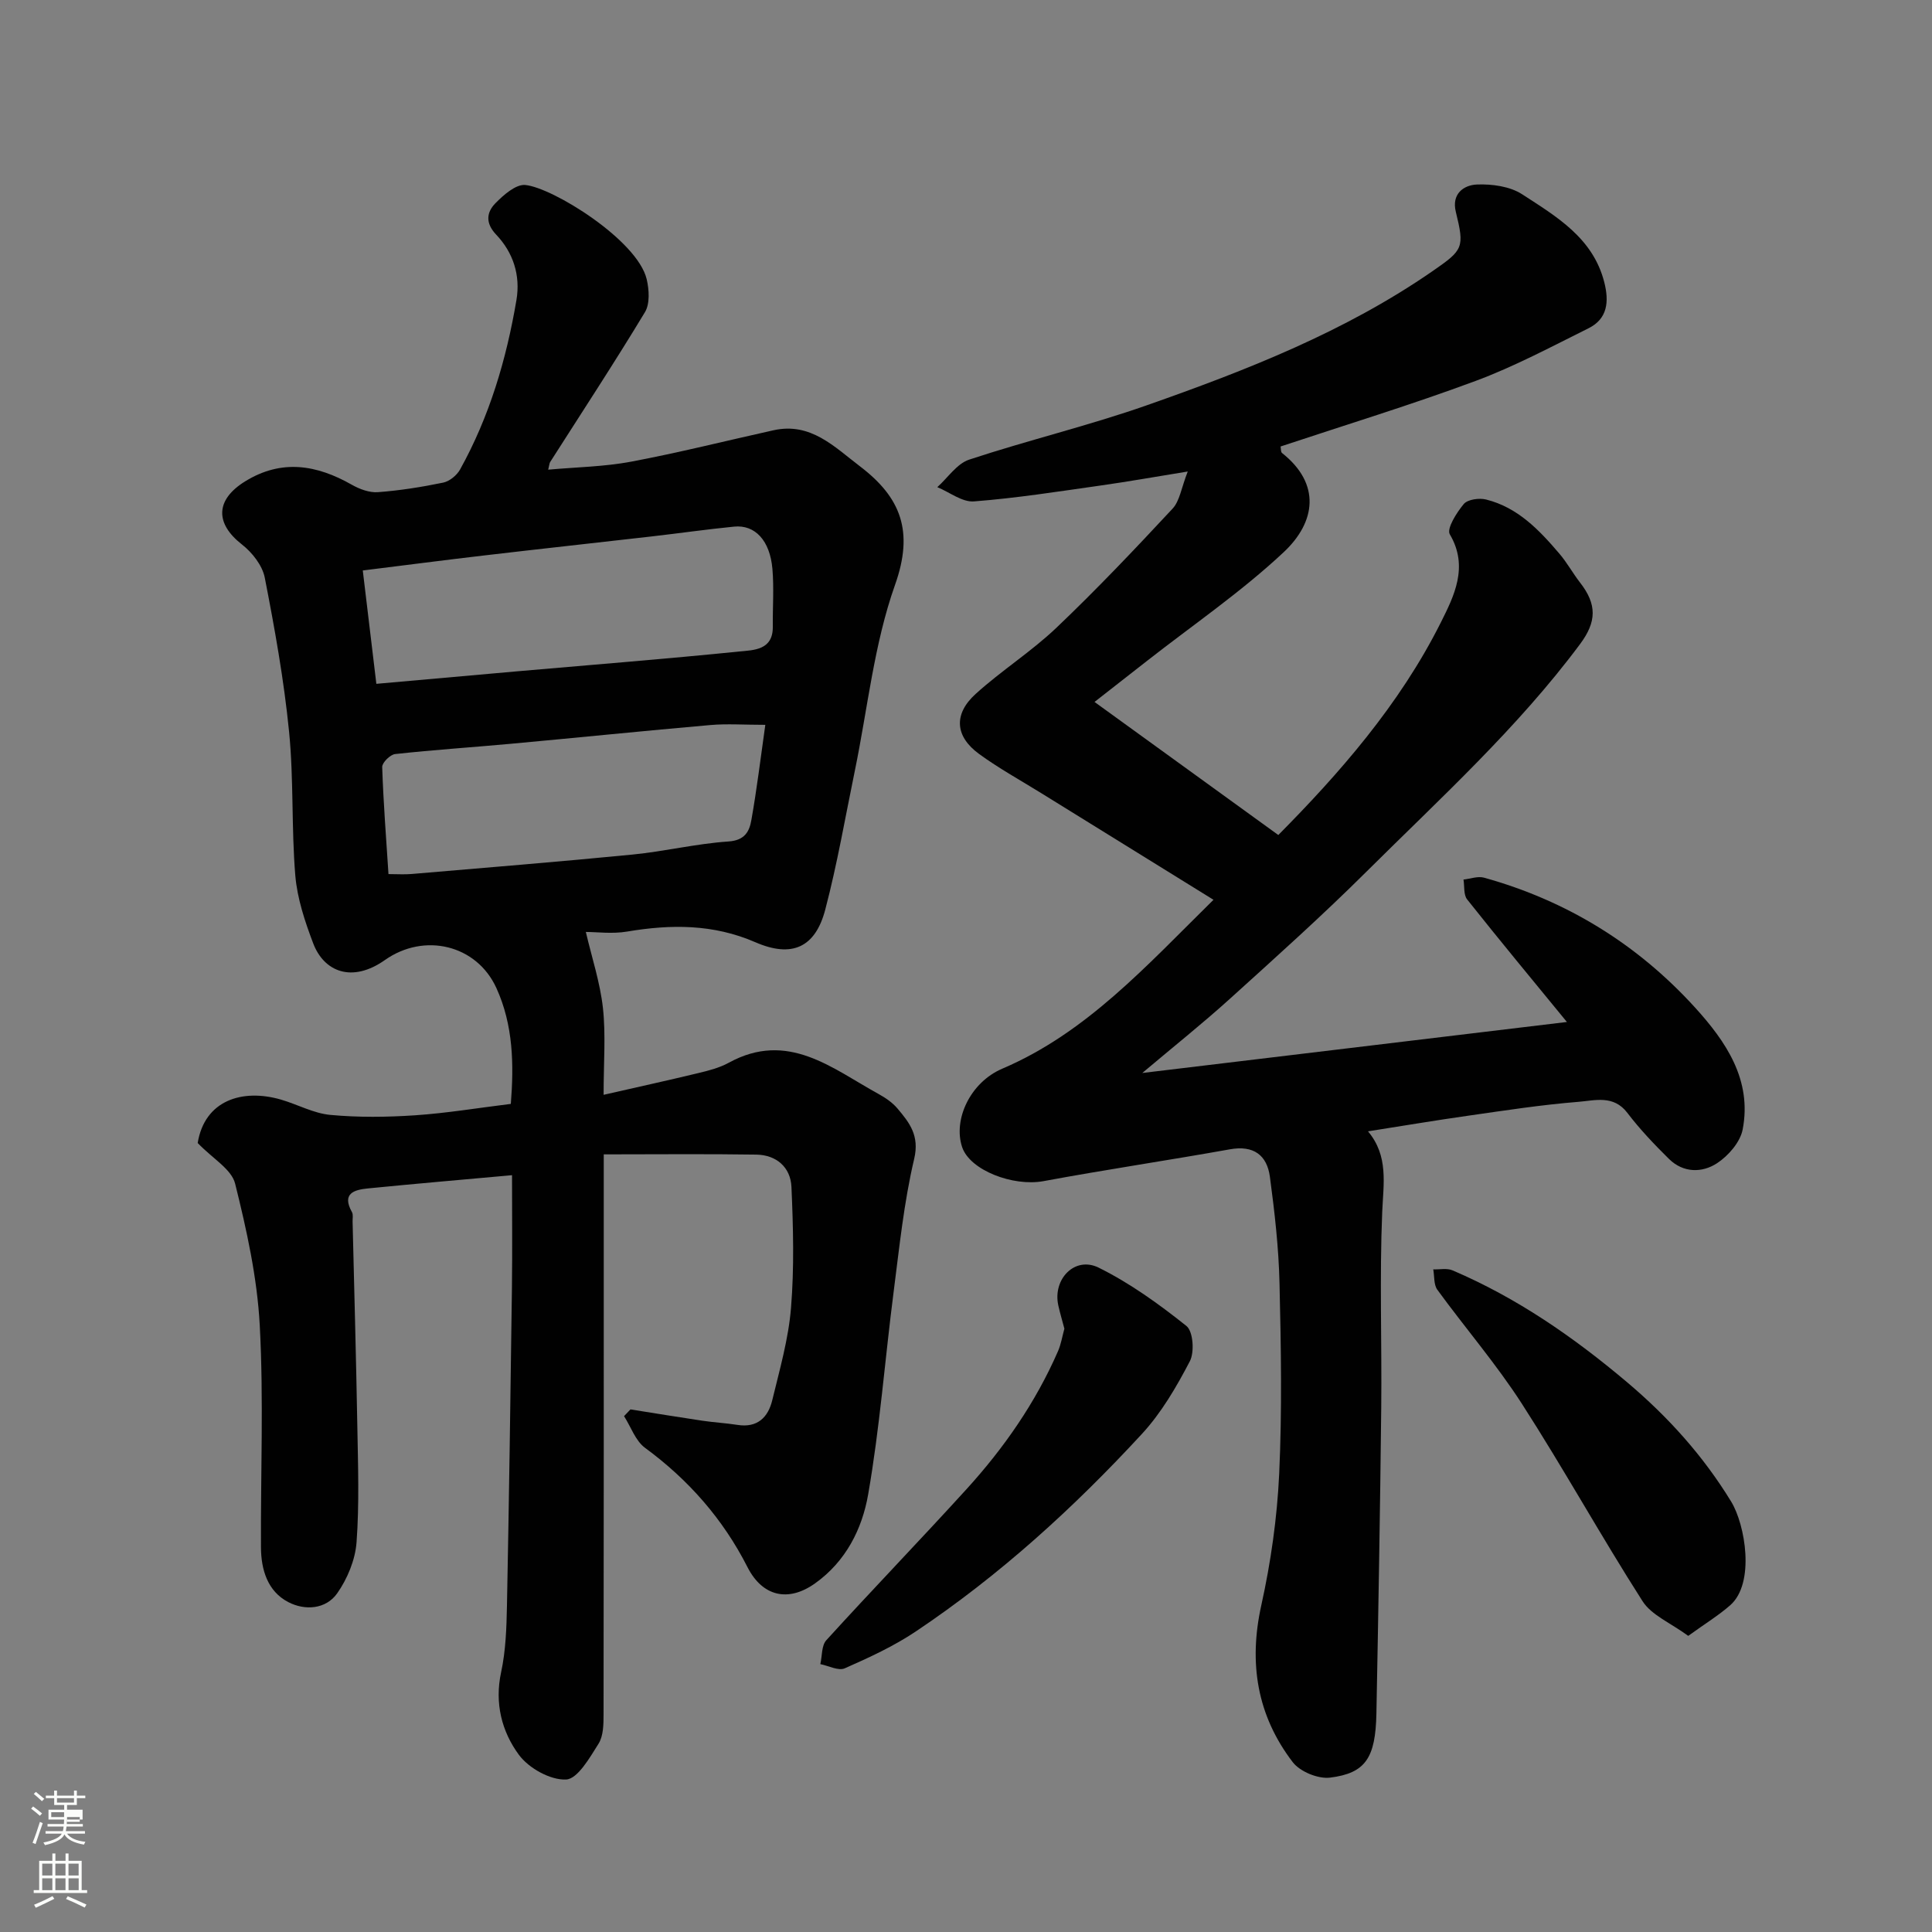 <svg enable-background="new 0 0 400 400" viewBox="0 0 400 400" xmlns="http://www.w3.org/2000/svg"><rect x="0" y="0" width="400" height="400" fill="#808080" stroke="none"/><path d="m6.44 374.46.42-.45c.65.47 1.27.95 1.85 1.44l-.45.49c-.65-.56-1.25-1.06-1.82-1.48m.93 7.33-.63-.26c.55-1.36 1.05-2.8 1.52-4.33.19.1.38.19.59.27-.46 1.29-.95 2.73-1.48 4.32m-.38-10.38.44-.42c.43.34 1.01.82 1.74 1.44l-.49.49c-.53-.51-1.09-1.01-1.69-1.51m2.5.35h1.72v-1.04h.59v1.04h3.52v-1.04h.59v1.04h1.75v.53h-1.75v1.42h-2.03v.97h3.22v2.03h-3.24c0 .35-.01.66-.03.93h3.32v.53h-3.37c-.03.27-.08.58-.15.94h3.96v.53h-3.71c.67.92 1.93 1.48 3.79 1.68-.13.24-.23.44-.29.59-2.13-.38-3.48-1.08-4.04-2.12-.43.97-1.77 1.72-4.03 2.23-.09-.19-.2-.37-.33-.55 2.1-.42 3.37-1.03 3.81-1.83h-3.36v-.53h3.58c.08-.29.13-.61.16-.94h-3.33v-.53h3.39c.02-.27.04-.58.04-.93h-3.23v-2.03h3.25v-.97h-2.07v-1.42h-1.73zm1.12 3.44v1h2.65c.01-.3.02-.44.01-.4v-.25-.35zm1.19-2h3.52v-.91h-3.52zm4.71 3h-2.63v.59c0 .15-.01.28-.01.4h2.64v-1.99z" fill="#fbfcfa"/><path d="m13.56 383.74h.63v1.52h2.72v6.07h1.13v.6h-11.06v-.6h1.13v-6.07h2.73v-1.52h.63v1.52h2.1v-1.52zm-2.69 8.83.38.56c-1.24.63-2.53 1.25-3.85 1.85-.1-.21-.21-.42-.34-.63 1.36-.55 2.63-1.15 3.81-1.78m-2.13-4.27h2.1v-2.45h-2.1zm0 3.04h2.1v-2.46h-2.1zm2.72-3.04h2.1v-2.45h-2.1zm0 3.04h2.1v-2.46h-2.1zm6.07 3.6c-1.41-.71-2.7-1.3-3.86-1.78l.35-.56c1.45.62 2.75 1.19 3.88 1.72zm-1.25-9.09h-2.1v2.45h2.1zm-2.09 5.49h2.1v-2.46h-2.1z" fill="#fbfcfa"/><g fill="#010101"><path d="m130.53 291.8c4.95.79 9.9 1.6 14.86 2.34 2.42.36 4.88.49 7.3.87 4.12.65 6.34-1.56 7.2-5.12 1.53-6.32 3.36-12.68 3.88-19.11.68-8.3.46-16.71.09-25.05-.18-4.04-3.1-6.61-7.25-6.68-10.37-.16-20.76-.05-31.61-.05v6.85c0 36.33.02 72.66-.04 108.99 0 2.09-.01 4.54-1.04 6.18-1.82 2.89-4.33 7.3-6.72 7.41-3.26.15-7.74-2.35-9.78-5.13-3.54-4.81-5.05-10.68-3.67-17.08.96-4.47 1.12-9.16 1.21-13.76.43-21.93.74-43.86 1.03-65.79.1-7.8.02-15.6.02-23.36-10.27.93-20.05 1.77-29.83 2.74-2.84.28-5.48 1.02-3.31 4.91.29.52.11 1.31.13 1.97.34 14.1.73 28.2.98 42.3.14 8.03.43 16.09-.16 24.08-.27 3.64-1.89 7.56-4.01 10.57-2.34 3.32-6.68 3.61-10.12 1.82-4.29-2.23-5.63-6.69-5.66-11.32-.08-15.33.57-30.69-.25-45.98-.53-9.86-2.7-19.72-5.1-29.34-.74-2.99-4.65-5.18-7.75-8.41 1.44-8.86 9.25-11.31 17.24-8.99 3.44 1 6.75 2.85 10.23 3.17 5.8.54 11.72.47 17.54.08 6.52-.44 13-1.52 19.82-2.36.65-8.15.51-16.31-2.98-23.97-4.1-9.02-14.97-11.54-23.08-5.82-6.85 4.83-12.64 2.4-14.86-3.46-1.71-4.51-3.3-9.28-3.7-14.03-.82-9.89-.31-19.91-1.29-29.78-1.06-10.69-2.97-21.33-5.03-31.88-.49-2.54-2.61-5.23-4.74-6.89-5.59-4.37-5.49-9.26.69-13.07 7.53-4.64 14.78-3.43 22.05.7 1.6.91 3.65 1.68 5.41 1.55 4.54-.34 9.07-1.06 13.53-1.98 1.31-.27 2.82-1.51 3.49-2.71 6.08-10.95 9.59-22.79 11.67-35.07.87-5.14-.66-9.85-4.2-13.57-2.27-2.39-1.98-4.61-.17-6.47 1.69-1.73 4.25-3.99 6.21-3.8 5.7.55 23.21 11.42 25.13 19.51.51 2.16.69 5.08-.36 6.82-6.32 10.47-13.04 20.7-19.62 31.02-.16.24-.16.58-.41 1.59 5.87-.53 11.59-.61 17.13-1.65 9.9-1.86 19.68-4.33 29.52-6.51 7.7-1.7 12.55 3.4 17.9 7.47 8.48 6.45 11.19 13.46 7.26 24.53-4.37 12.31-5.68 25.7-8.35 38.62-1.97 9.56-3.62 19.2-6.1 28.63-2.07 7.87-6.92 10.03-14.47 6.75-8.69-3.78-17.47-3.74-26.55-2.21-3.07.52-6.29.08-8.55.08 1.25 5.34 2.96 10.48 3.54 15.74.61 5.57.14 11.25.14 17.98 6.9-1.58 13.19-2.95 19.44-4.46 2.21-.53 4.5-1.1 6.47-2.18 12.26-6.72 21.39 1.18 31.07 6.5 1.42.78 2.84 1.76 3.87 2.98 2.49 2.96 4.59 5.6 3.45 10.43-2.13 9.02-3.07 18.35-4.26 27.58-1.8 13.97-2.85 28.05-5.27 41.9-1.24 7.11-4.6 13.86-11.02 18.42-5.52 3.92-10.86 2.71-13.96-3.38-5.06-9.95-12.19-18.07-21.21-24.7-1.99-1.46-2.92-4.34-4.35-6.56.46-.48.9-.94 1.33-1.4zm-52.61-150.22c10.1-.9 19.56-1.75 29.02-2.58 15.39-1.35 30.8-2.56 46.18-4.12 2.91-.29 6.93-.26 6.88-5.11-.04-4 .26-8.02-.08-11.99-.51-5.88-3.6-9.17-7.91-8.75-5.7.56-11.38 1.38-17.07 2.03-11.56 1.33-23.13 2.58-34.69 3.94-8.4.98-16.79 2.08-25.14 3.11.98 8.21 1.89 15.78 2.81 23.47zm80.53 8.49c-4.42 0-7.91-.26-11.35.04-13.74 1.2-27.47 2.61-41.21 3.87-8.02.74-16.07 1.26-24.08 2.14-1.02.11-2.71 1.78-2.68 2.68.24 7.36.82 14.71 1.3 22.17 1.82 0 3.33.11 4.81-.02 15.23-1.3 30.47-2.53 45.69-4.02 6.65-.65 13.22-2.26 19.88-2.71 3.41-.23 4.35-2.08 4.76-4.48 1.11-6.26 1.88-12.6 2.88-19.67z"/><path d="m324.41 211.59c-7.02-8.57-13.93-16.9-20.65-25.37-.77-.97-.53-2.73-.76-4.12 1.42-.15 2.96-.74 4.24-.39 17.14 4.75 31.79 13.79 43.71 26.9 6.38 7.02 11.83 14.98 9.85 25.24-.5 2.61-2.94 5.42-5.27 6.96-3.11 2.05-7.02 2.06-9.99-.87-3.05-3.01-6.03-6.14-8.62-9.54-2.85-3.75-6.71-2.55-10.09-2.28-7.66.61-15.28 1.79-22.89 2.88-6.79.96-13.55 2.11-20.71 3.23 4.29 5.12 3.19 10.82 2.94 16.75-.56 13.47-.06 26.99-.2 40.49-.23 21.1-.59 42.2-1 63.3-.18 9.18-2.24 12.36-9.61 13.27-2.46.3-6.21-1.24-7.71-3.2-7.38-9.64-9.17-20.49-6.51-32.49 1.97-8.9 3.27-18.06 3.7-27.16.61-13.14.38-26.33.07-39.49-.17-7.36-1.01-14.74-1.99-22.05-.6-4.48-3.37-6.58-8.26-5.7-12.85 2.3-25.77 4.21-38.6 6.59-6.3 1.17-15.25-2.24-16.86-7.04-1.9-5.68 1.66-13.4 8.31-16.24 17.37-7.42 29.61-21.06 43.73-34.97-12.3-7.62-24.02-14.87-35.73-22.12-4.29-2.66-8.73-5.1-12.8-8.07-4.98-3.63-5.34-8.24-.71-12.43 5.33-4.84 11.52-8.75 16.73-13.71 8.31-7.91 16.21-16.24 24.03-24.64 1.5-1.61 1.82-4.32 3.15-7.7-6.81 1.11-12.38 2.1-17.97 2.89-8.75 1.24-17.49 2.62-26.29 3.3-2.44.19-5.05-1.91-7.59-2.95 2.18-1.95 4.05-4.86 6.6-5.7 12.19-4.03 24.73-7.02 36.83-11.27 20.63-7.25 41-15.22 59.17-27.8 6.3-4.36 6.57-4.81 4.75-12.24-.91-3.71 1.62-5.54 4.39-5.65 3.12-.12 6.81.38 9.34 2.02 7.09 4.61 14.67 9.02 17.01 18.22 1.01 3.99.71 7.56-3.29 9.54-7.7 3.82-15.33 7.91-23.36 10.89-13.27 4.93-26.83 9.07-40.37 13.57.09.47.02 1.13.3 1.35 8.09 6.39 7 14.29.36 20.52-8.81 8.26-18.9 15.14-28.44 22.62-3.58 2.8-7.16 5.6-10.74 8.4 12.96 9.39 25.34 18.35 38.05 27.55 12.45-12.57 25.08-26.87 33.68-44.07 2.65-5.31 5.81-11.46 1.83-18.18-.7-1.17 1.41-4.51 2.89-6.28.81-.96 3.19-1.29 4.62-.93 6.55 1.63 11.01 6.32 15.19 11.23 1.58 1.85 2.76 4.03 4.26 5.96 3.53 4.53 3.45 8.12 0 12.75-12.94 17.38-28.93 31.91-44.2 47.09-9.15 9.1-18.77 17.72-28.34 26.38-5.55 5.02-11.41 9.69-18.09 15.32 30.03-3.6 58.86-7.07 87.91-10.56z"/><path d="m220.37 275.09c-.44-1.68-.91-3.24-1.26-4.82-1.2-5.45 3.43-10.25 8.35-7.82 6.49 3.21 12.5 7.55 18.18 12.08 1.39 1.11 1.69 5.4.71 7.29-2.77 5.31-5.89 10.68-9.93 15.06-14.12 15.31-29.49 29.3-46.85 40.92-4.56 3.05-9.64 5.39-14.68 7.61-1.3.57-3.35-.53-5.05-.87.39-1.68.23-3.84 1.24-4.95 9.58-10.53 19.47-20.77 29.05-31.3 7.74-8.51 14.27-17.9 18.9-28.5.64-1.45.89-3.08 1.34-4.7z"/><path d="m349.53 338.69c-3.66-2.69-7.59-4.27-9.45-7.17-8.61-13.46-16.35-27.47-25-40.9-5.29-8.21-11.73-15.68-17.5-23.6-.76-1.05-.58-2.79-.84-4.21 1.33.05 2.83-.29 3.98.2 13.33 5.69 25.05 13.8 36.12 23.14 8.53 7.2 15.78 15.25 21.58 24.74 2.92 4.78 4.99 16.9-.2 21.46-2.41 2.11-5.19 3.81-8.69 6.34z"/></g></svg>